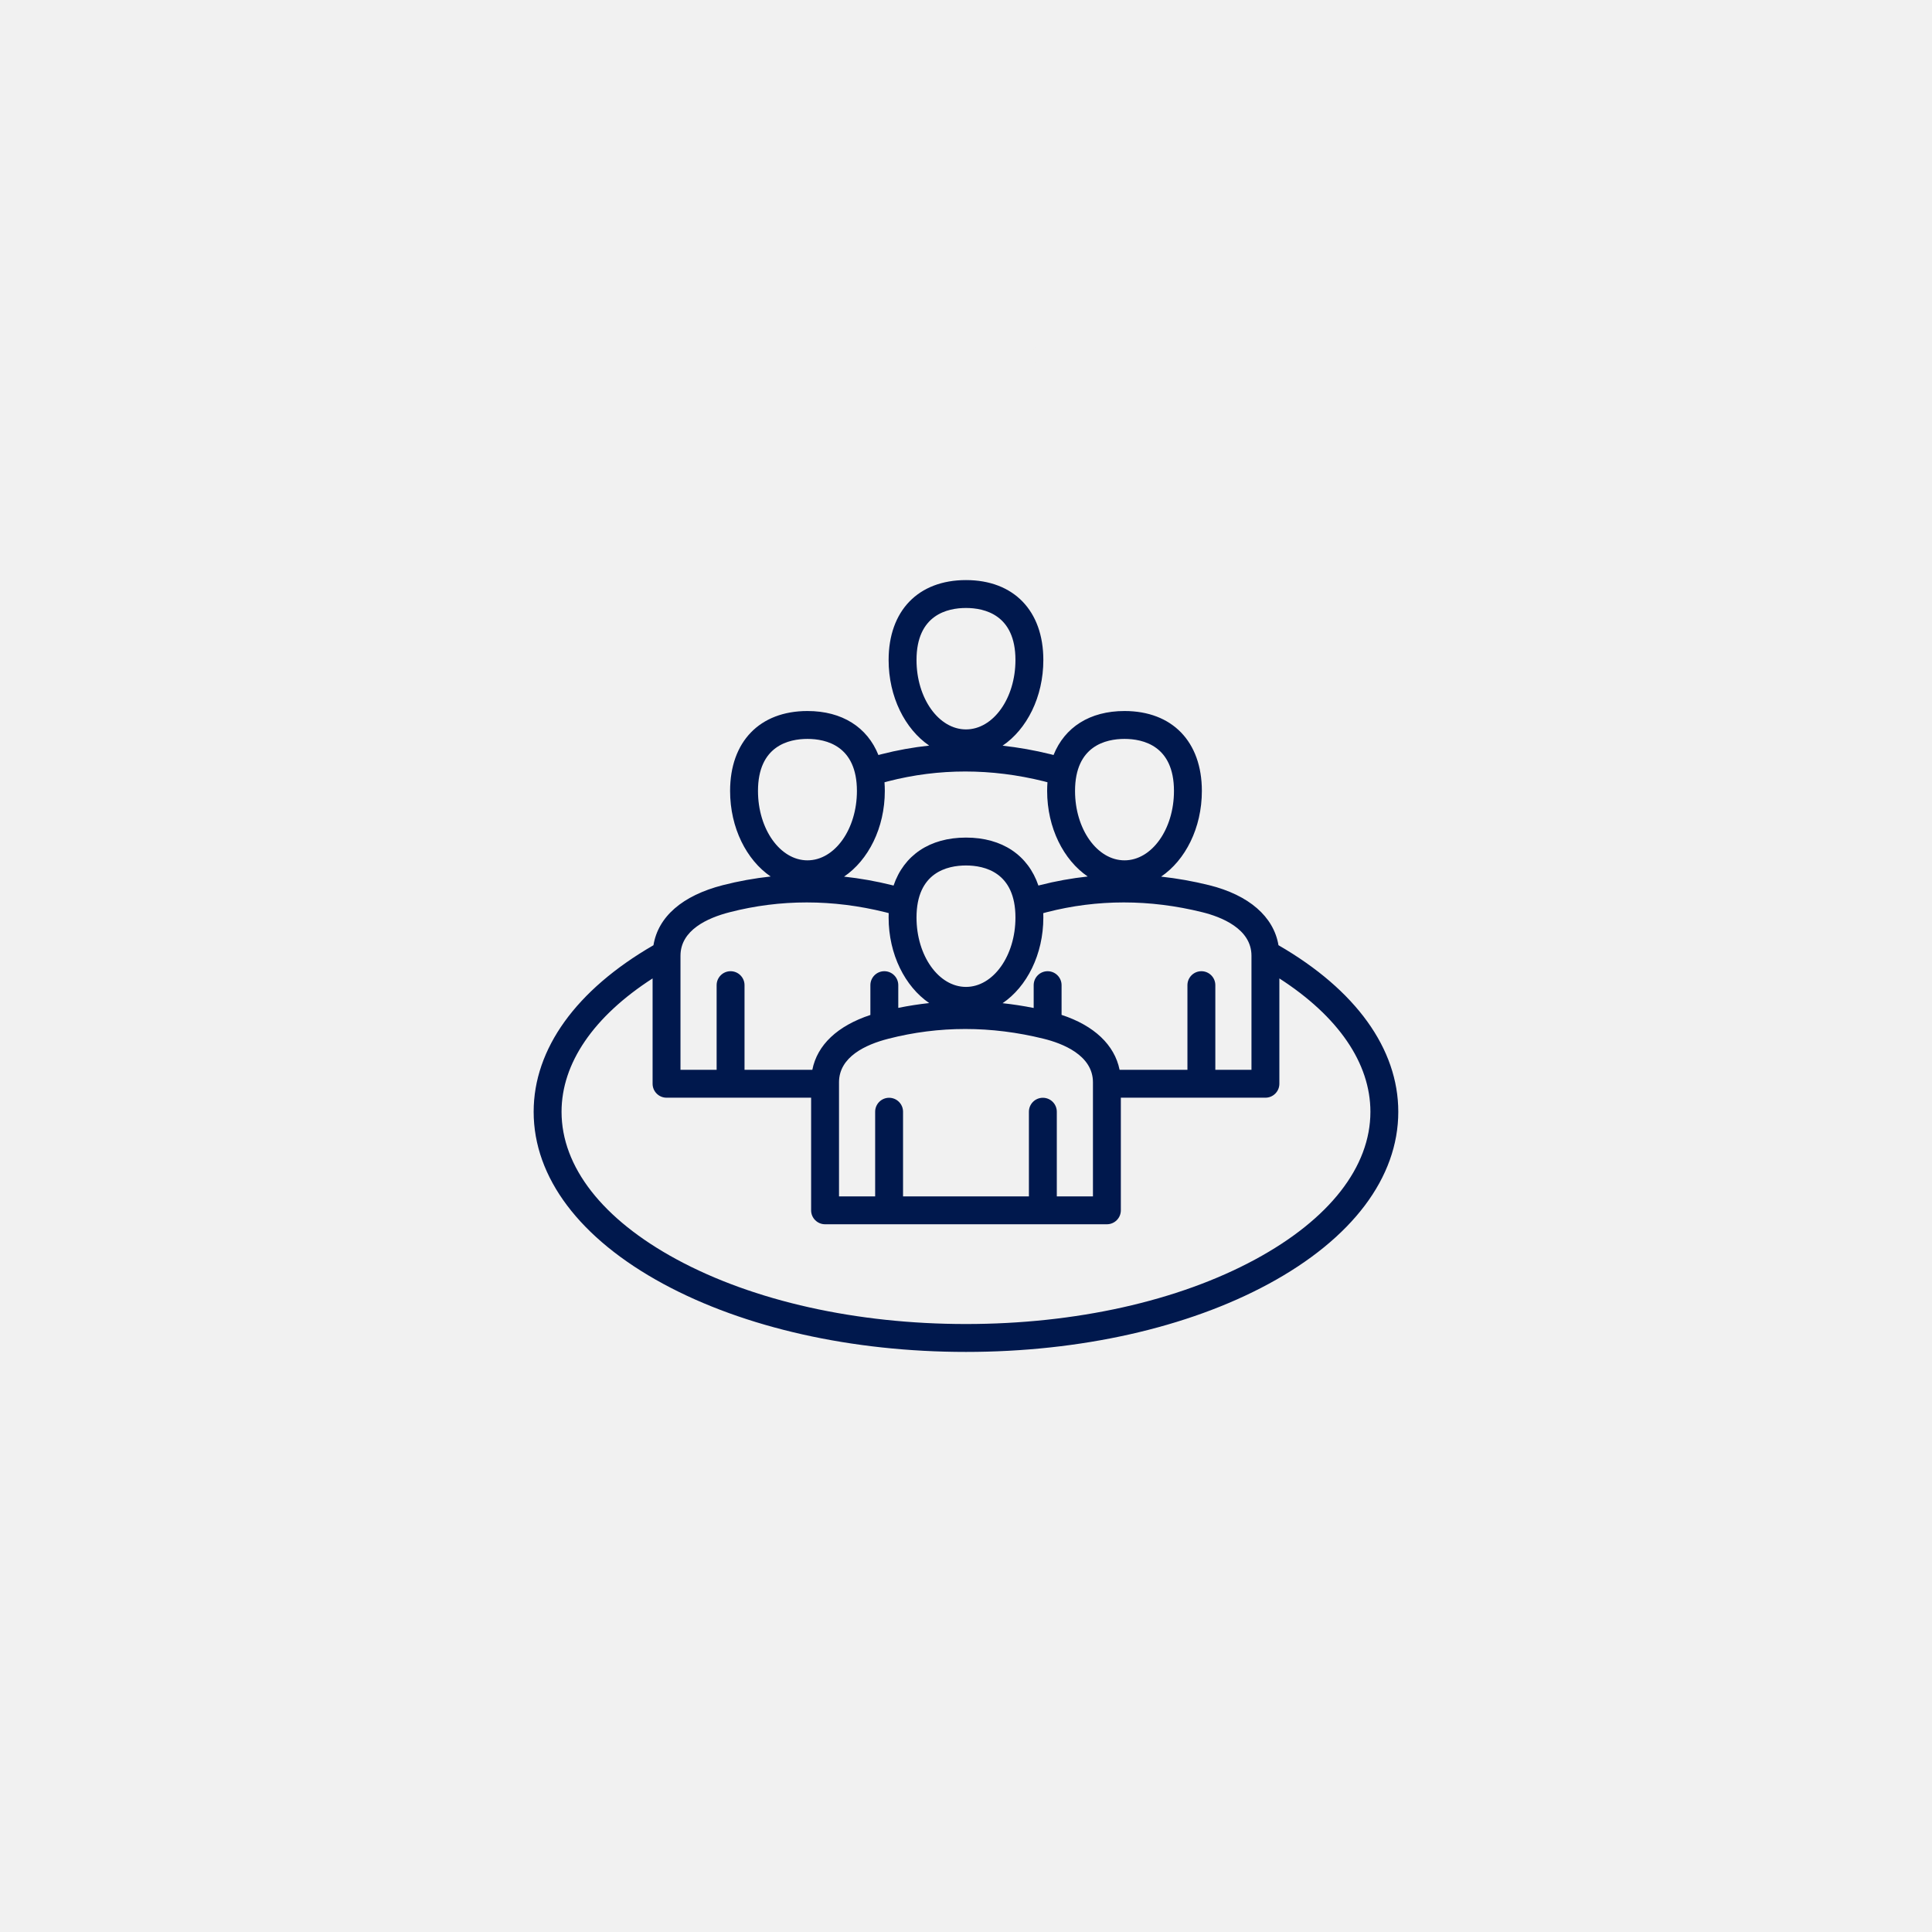 <svg xmlns="http://www.w3.org/2000/svg" xmlns:xlink="http://www.w3.org/1999/xlink" width="500" zoomAndPan="magnify" viewBox="0 0 375 375" height="500" preserveAspectRatio="xMidYMid meet" version="1.0"><defs><g></g><clipPath id="43c1d5b23e"><path d="M 103.582 112.5 L 271.582 112.5 L 271.582 262.5 L 103.582 262.5 Z M 103.582 112.5" clip-rule="nonzero"></path></clipPath></defs><rect x="-37.5" width="450" fill="#ffffff" y="-37.5" height="450" fill-opacity="1"></rect><rect x="-37.5" width="450" fill="#f1f1f1" y="-37.5" height="450" fill-opacity="1"></rect><g clip-path="url(#43c1d5b23e)"><path fill="#00184d" d="M 248.152 183.465 C 247.219 177.922 242.426 173.73 234.68 171.809 C 231.57 171.039 228.469 170.492 225.371 170.152 C 230.078 166.961 233.281 160.703 233.281 153.523 C 233.281 143.953 227.527 138.008 218.266 138.008 C 211.531 138.008 206.656 141.152 204.492 146.547 C 204.301 146.496 204.105 146.441 203.91 146.395 C 200.801 145.625 197.699 145.078 194.602 144.738 C 199.309 141.547 202.512 135.289 202.512 128.109 C 202.512 118.539 196.758 112.594 187.496 112.594 C 178.234 112.594 172.48 118.539 172.48 128.109 C 172.48 135.273 175.672 141.52 180.355 144.719 C 177.234 145.055 174.133 145.609 171.059 146.398 C 170.871 146.449 170.688 146.5 170.5 146.551 C 168.34 141.156 163.461 138.008 156.727 138.008 C 147.465 138.008 141.711 143.953 141.711 153.523 C 141.711 160.688 144.898 166.93 149.586 170.129 C 146.465 170.469 143.363 171.023 140.289 171.812 C 132.441 173.832 127.746 177.93 126.836 183.469 C 111.828 192.137 103.582 203.574 103.582 215.797 C 103.582 228.562 112.535 240.434 128.789 249.223 C 144.516 257.723 165.363 262.406 187.496 262.406 C 209.629 262.406 230.477 257.723 246.203 249.223 C 262.457 240.434 271.406 228.562 271.406 215.797 C 271.406 203.574 263.16 192.133 248.152 183.465 Z M 242.91 185.508 L 242.91 207.648 L 235.895 207.648 L 235.895 191.219 C 235.895 189.727 234.684 188.512 233.188 188.512 C 231.695 188.512 230.48 189.727 230.48 191.219 L 230.48 207.648 L 217.312 207.648 C 216.332 202.816 212.371 199.059 206.051 196.988 L 206.051 191.219 C 206.051 189.727 204.836 188.512 203.344 188.512 C 201.848 188.512 200.637 189.727 200.637 191.219 L 200.637 195.648 C 198.621 195.246 196.609 194.938 194.602 194.719 C 199.309 191.527 202.512 185.27 202.512 178.09 C 202.512 177.801 202.504 177.52 202.496 177.242 C 202.719 177.176 202.949 177.117 203.18 177.055 C 213.012 174.527 223.172 174.531 233.375 177.062 C 236.938 177.945 242.91 180.219 242.91 185.508 Z M 202.418 213.078 C 200.922 213.078 199.711 214.293 199.711 215.785 L 199.711 232.215 L 175.281 232.215 L 175.281 215.785 C 175.281 214.293 174.066 213.078 172.574 213.078 C 171.078 213.078 169.867 214.293 169.867 215.785 L 169.867 232.215 L 162.852 232.215 L 162.852 210.074 C 162.852 205.121 168.047 202.742 172.41 201.625 C 182.242 199.094 192.398 199.098 202.605 201.629 C 206.168 202.512 212.141 204.785 212.141 210.074 L 212.141 232.215 L 205.125 232.215 L 205.125 215.785 C 205.125 214.293 203.914 213.078 202.418 213.078 Z M 187.496 167.988 C 191.082 167.988 197.098 169.301 197.098 178.09 C 197.098 185.516 192.789 191.559 187.496 191.559 C 182.203 191.559 177.895 185.516 177.895 178.09 C 177.895 169.301 183.91 167.988 187.496 167.988 Z M 218.266 143.422 C 221.852 143.422 227.867 144.734 227.867 153.523 C 227.867 160.949 223.559 166.992 218.266 166.992 C 212.973 166.992 208.664 160.949 208.664 153.523 C 208.664 144.734 214.68 143.422 218.266 143.422 Z M 177.895 128.109 C 177.895 119.32 183.91 118.008 187.496 118.008 C 191.082 118.008 197.098 119.32 197.098 128.109 C 197.098 135.535 192.789 141.578 187.496 141.578 C 182.203 141.578 177.895 135.535 177.895 128.109 Z M 172.406 151.645 C 182.238 149.113 192.398 149.117 202.605 151.648 C 202.844 151.707 203.082 151.77 203.312 151.836 C 203.273 152.383 203.25 152.945 203.25 153.523 C 203.25 160.688 206.441 166.93 211.125 170.129 C 208.004 170.469 204.902 171.023 201.832 171.812 C 201.738 171.836 201.645 171.863 201.555 171.887 C 199.559 166.02 194.547 162.574 187.496 162.574 C 180.445 162.574 175.434 166.02 173.438 171.887 C 173.34 171.859 173.238 171.832 173.141 171.809 C 170.031 171.035 166.926 170.488 163.832 170.152 C 168.535 166.961 171.742 160.703 171.742 153.523 C 171.742 152.949 171.719 152.387 171.68 151.84 C 171.918 151.773 172.16 151.707 172.406 151.645 Z M 147.125 153.523 C 147.125 144.734 153.141 143.422 156.727 143.422 C 160.312 143.422 166.328 144.734 166.328 153.523 C 166.328 160.949 162.02 166.992 156.727 166.992 C 151.434 166.992 147.125 160.949 147.125 153.523 Z M 132.082 185.508 C 132.082 180.555 137.277 178.176 141.637 177.059 C 151.469 174.527 161.629 174.531 171.836 177.062 C 172.059 177.117 172.281 177.176 172.496 177.234 C 172.488 177.516 172.48 177.801 172.48 178.09 C 172.48 185.254 175.672 191.496 180.355 194.695 C 178.348 194.914 176.348 195.223 174.355 195.629 L 174.355 191.219 C 174.355 189.727 173.145 188.512 171.648 188.512 C 170.152 188.512 168.941 189.727 168.941 191.219 L 168.941 197.004 C 162.539 199.121 158.633 202.816 157.672 207.648 L 144.512 207.648 L 144.512 191.219 C 144.512 189.727 143.297 188.512 141.805 188.512 C 140.309 188.512 139.098 189.727 139.098 191.219 L 139.098 207.648 L 132.082 207.648 Z M 243.629 244.461 C 228.68 252.543 208.746 256.992 187.496 256.992 C 166.246 256.992 146.312 252.543 131.363 244.461 C 116.941 236.66 108.996 226.48 108.996 215.797 C 108.996 206.355 115.234 197.281 126.668 189.91 L 126.668 210.355 C 126.668 211.848 127.879 213.062 129.375 213.062 L 157.438 213.062 L 157.438 234.922 C 157.438 236.414 158.648 237.629 160.145 237.629 L 214.848 237.629 C 216.344 237.629 217.555 236.414 217.555 234.922 L 217.555 213.062 L 245.617 213.062 C 247.113 213.062 248.324 211.848 248.324 210.355 L 248.324 189.91 C 259.758 197.281 265.996 206.355 265.996 215.797 C 265.996 226.48 258.051 236.66 243.629 244.461 Z M 243.629 244.461" fill-opacity="1" fill-rule="nonzero"></path></g><g fill="#f1f1f1" fill-opacity="1"><g transform="translate(198.573, 77.245)"><g><path d="M 6.594 -5.984 L 10.484 -5.984 L 10.484 -0.438 C 9.879 -0.238 9.266 -0.094 8.641 0 C 8.016 0.102 7.289 0.156 6.469 0.156 C 4.738 0.156 3.391 -0.359 2.422 -1.391 C 1.461 -2.422 0.984 -3.863 0.984 -5.719 C 0.984 -6.906 1.219 -7.941 1.688 -8.828 C 2.164 -9.723 2.852 -10.406 3.75 -10.875 C 4.645 -11.352 5.695 -11.594 6.906 -11.594 C 8.125 -11.594 9.258 -11.367 10.312 -10.922 L 9.797 -9.75 C 8.766 -10.188 7.77 -10.406 6.812 -10.406 C 5.426 -10.406 4.344 -9.988 3.562 -9.156 C 2.781 -8.332 2.391 -7.188 2.391 -5.719 C 2.391 -4.176 2.766 -3.004 3.516 -2.203 C 4.266 -1.41 5.367 -1.016 6.828 -1.016 C 7.617 -1.016 8.395 -1.102 9.156 -1.281 L 9.156 -4.797 L 6.594 -4.797 Z M 6.594 -5.984"></path></g></g></g></svg>